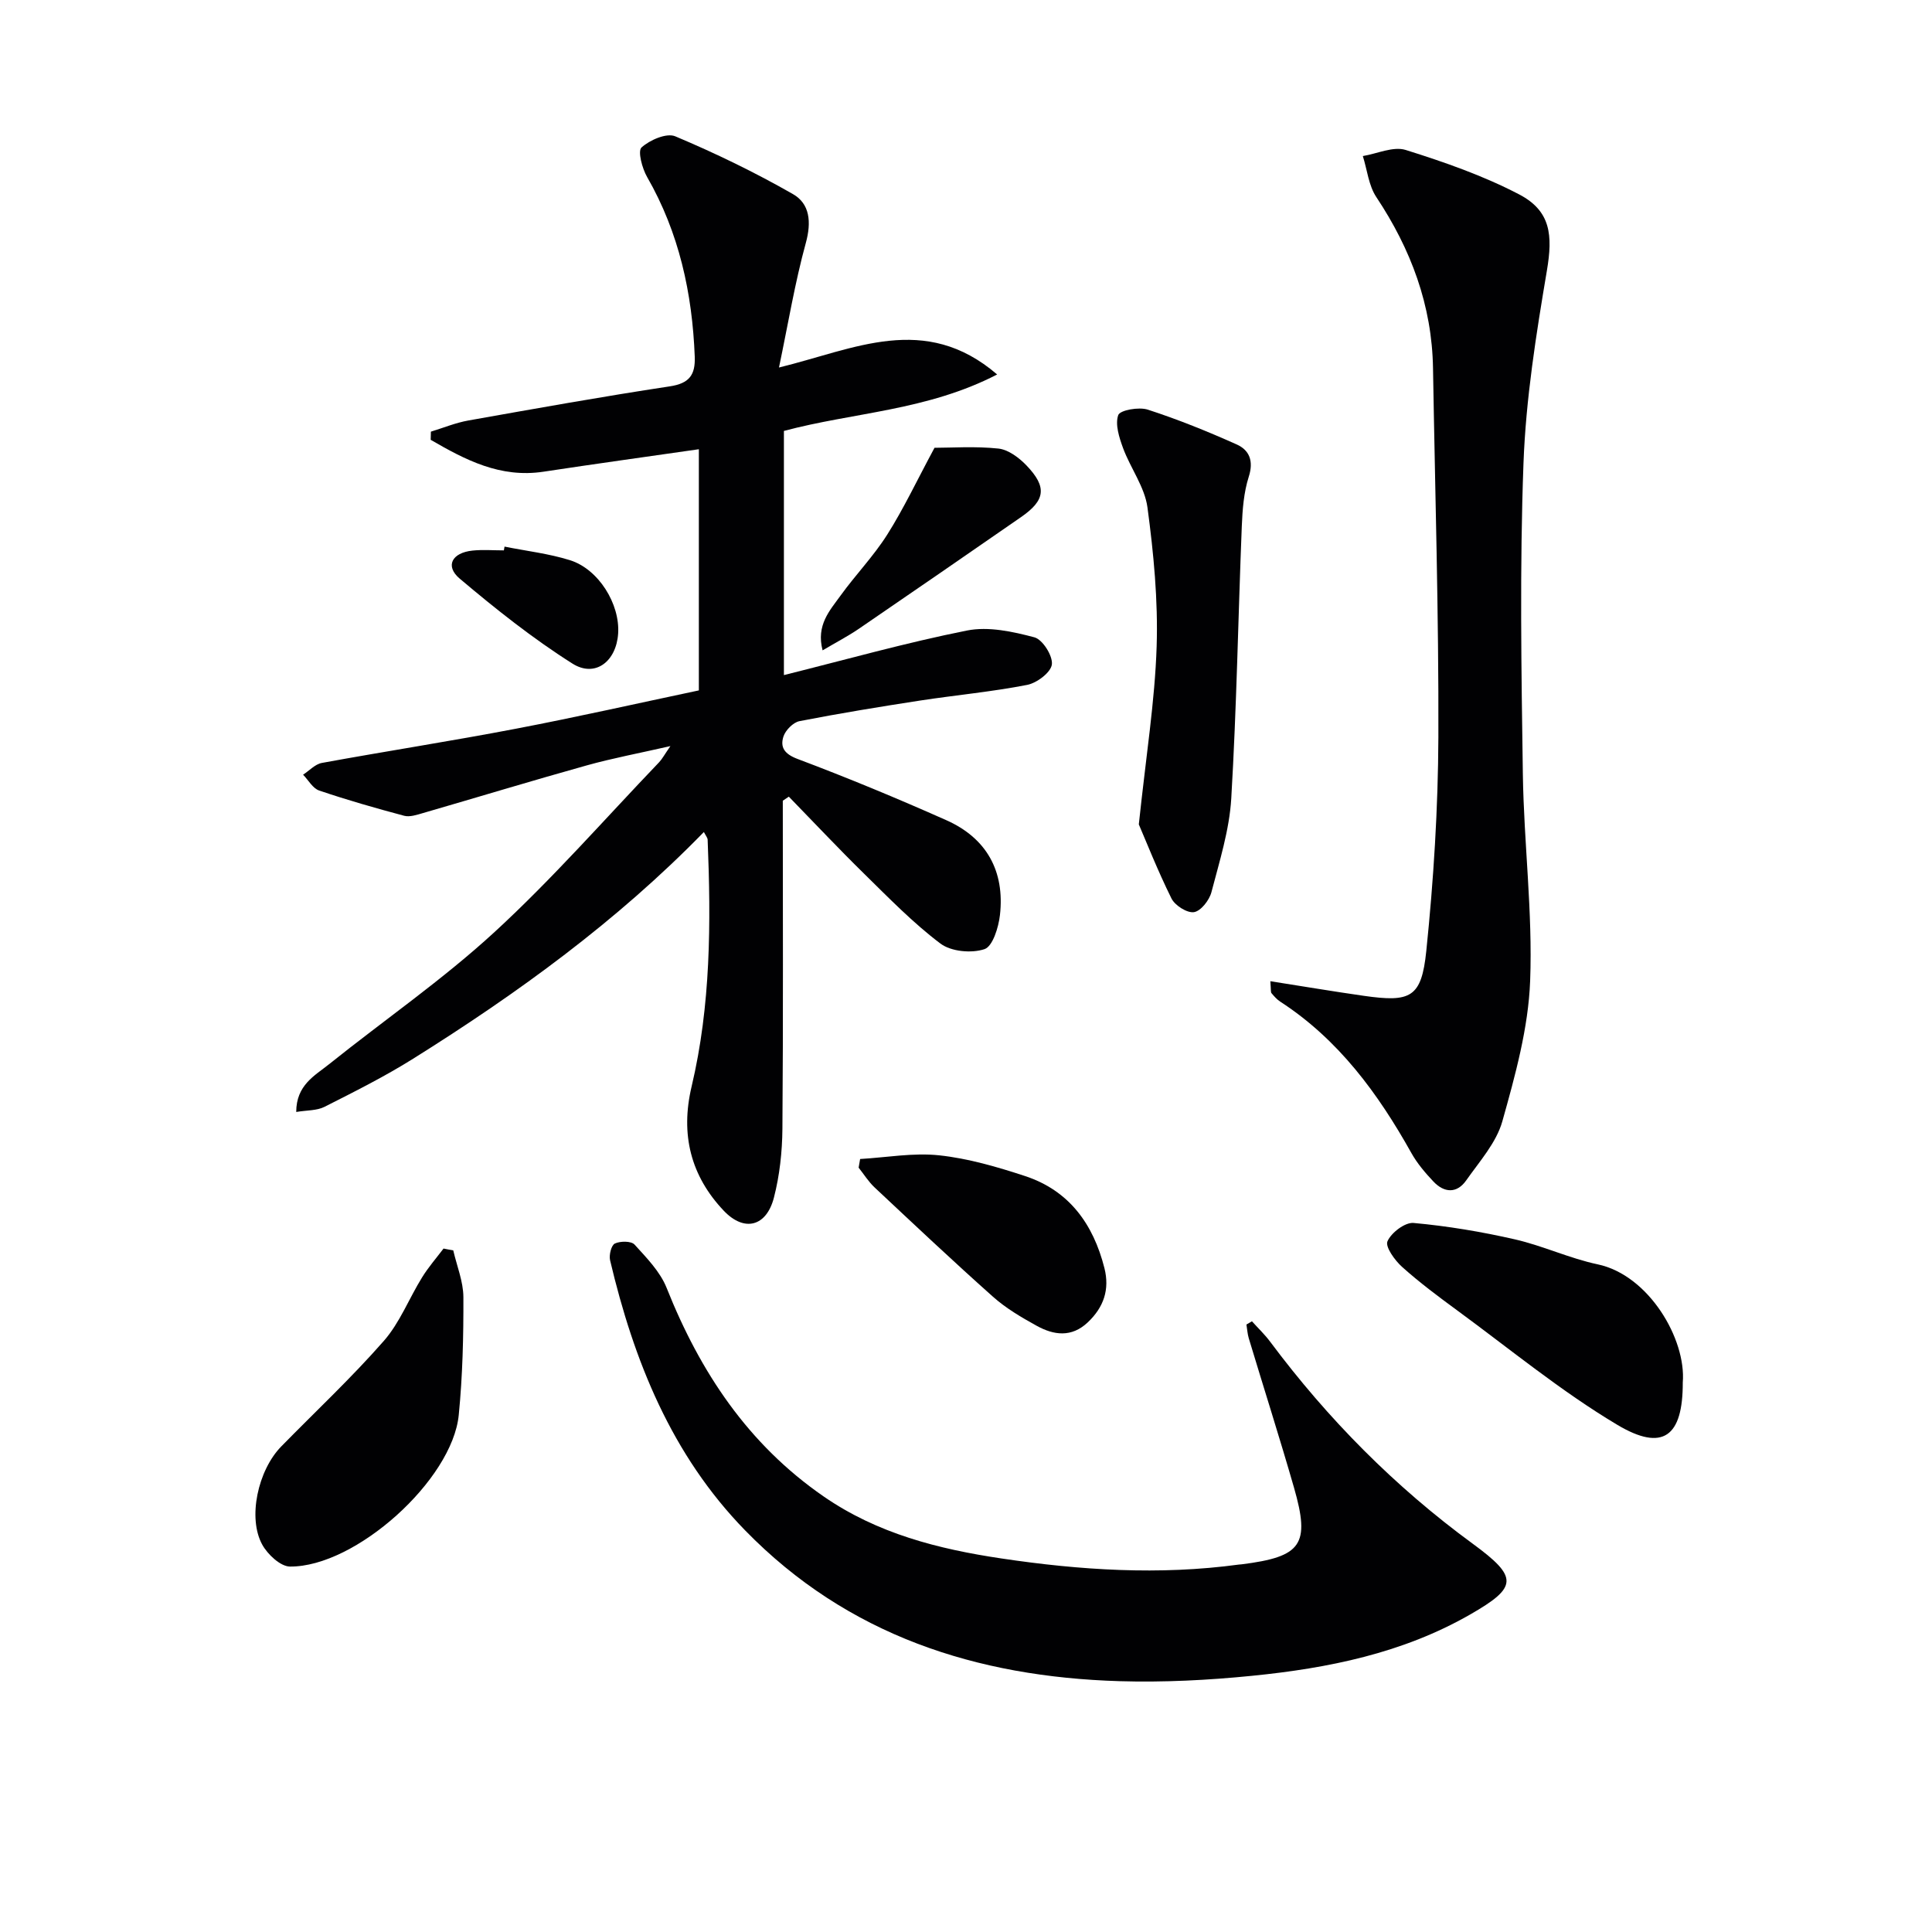 <svg enable-background="new 0 0 400 400" viewBox="0 0 400 400" xmlns="http://www.w3.org/2000/svg"><g fill="#010103"><path d="m162.07 165.78c0 22.64.1 45.28-.08 67.92-.04 4.77-.57 9.65-1.76 14.26-1.55 5.99-6.13 7.19-10.39 2.7-6.84-7.22-9-15.8-6.65-25.71 3.98-16.81 4.02-33.94 3.32-51.09-.02-.43-.4-.85-.78-1.6-18.02 18.49-38.59 33.41-60.2 46.94-5.89 3.69-12.14 6.82-18.35 9.96-1.58.8-3.63.69-5.85 1.06.01-5.59 3.85-7.52 6.79-9.88 11.42-9.15 23.55-17.51 34.29-27.39 11.98-11.01 22.76-23.34 34.03-35.11.65-.68 1.09-1.54 2.36-3.37-6.53 1.49-12 2.51-17.33 4-11.35 3.17-22.62 6.6-33.94 9.88-1.24.36-2.69.85-3.84.55-5.92-1.58-11.81-3.26-17.61-5.23-1.33-.45-2.23-2.15-3.33-3.28 1.29-.83 2.48-2.17 3.87-2.43 13.39-2.45 26.84-4.53 40.21-7.09 12.67-2.42 25.26-5.27 37.86-7.93 0-16.74 0-33.02 0-49.93-10.93 1.57-21.55 3.04-32.16 4.65-8.98 1.36-16.2-2.46-23.36-6.6.01-.56.02-1.12.04-1.69 2.58-.79 5.11-1.84 7.75-2.31 13.89-2.47 27.78-4.96 41.72-7.07 4.03-.61 5.3-2.36 5.16-6.14-.51-13.15-3.23-25.65-9.86-37.2-1.03-1.79-1.98-5.36-1.16-6.12 1.71-1.55 5.19-3.06 6.98-2.31 8.34 3.51 16.53 7.48 24.38 11.97 3.5 2 3.84 5.8 2.66 10.1-2.26 8.22-3.65 16.69-5.56 25.8 15.64-3.82 30.19-11.42 45.17 1.44-14.54 7.52-29.78 7.84-44.15 11.69v50.55c12.8-3.19 25.26-6.71 37.92-9.23 4.42-.88 9.45.22 13.94 1.41 1.7.45 3.83 3.83 3.62 5.61-.2 1.65-3.1 3.85-5.12 4.24-7.32 1.43-14.77 2.11-22.15 3.24-8.36 1.29-16.71 2.65-25 4.27-1.3.26-2.89 1.88-3.31 3.19-.7 2.21.19 3.6 2.92 4.63 10.39 3.91 20.66 8.17 30.8 12.68 8.36 3.72 12.13 10.57 11.11 19.63-.29 2.56-1.5 6.5-3.2 7.07-2.69.9-6.92.51-9.13-1.16-5.68-4.28-10.7-9.46-15.81-14.47-5.3-5.2-10.39-10.62-15.57-15.94-.41.29-.83.56-1.25.84z"/><path d="m259.2 273.56c1.27 1.41 2.66 2.73 3.79 4.25 11.93 15.98 25.8 30 41.92 41.8 9.49 6.95 9.34 8.99-.54 14.66-13.99 8.02-29.42 11.12-45.17 12.69-9.09.91-18.29 1.38-27.41 1.11-29.59-.89-56.3-9.47-77.5-31.2-15.24-15.62-23.06-35.1-27.98-55.95-.25-1.08.25-3.11.99-3.46 1.12-.53 3.38-.54 4.07.21 2.5 2.75 5.31 5.61 6.65 8.98 6.93 17.4 16.84 32.35 32.5 43.17 11.14 7.7 23.78 10.9 36.8 12.84 16.33 2.44 32.75 3.5 49.22 1.26.16-.02.33-.02.5-.04 12.46-1.57 14.26-4.06 10.87-15.88-2.98-10.36-6.26-20.62-9.37-30.94-.27-.91-.32-1.89-.48-2.83.38-.22.76-.44 1.14-.67z"/><path d="m263.01 203.15c6.76 1.06 13.03 2.12 19.33 3.02 9.72 1.39 11.96.4 12.96-9.29 1.51-14.69 2.44-29.5 2.5-44.27.09-25.45-.69-50.91-1.11-76.36-.21-13.04-4.57-24.66-11.74-35.45-1.59-2.39-1.89-5.64-2.79-8.49 2.98-.49 6.3-2.07 8.88-1.26 8.01 2.51 16.05 5.32 23.47 9.19 6.59 3.44 6.99 8.49 5.76 15.77-2.23 13.22-4.36 26.58-4.85 39.95-.79 21.41-.44 42.88-.13 64.31.21 14.28 2.05 28.58 1.51 42.81-.37 9.77-3.09 19.58-5.76 29.09-1.25 4.43-4.73 8.3-7.48 12.22-1.94 2.76-4.56 2.59-6.78.24-1.7-1.8-3.36-3.75-4.56-5.89-6.9-12.34-15.08-23.52-27.16-31.36-.68-.44-1.25-1.09-1.78-1.72-.22-.19-.12-.62-.27-2.51z"/><path d="m235.78 170.68c1.52-14.37 3.33-25.58 3.69-36.82.31-9.58-.62-19.27-1.9-28.8-.57-4.24-3.51-8.12-5.05-12.28-.8-2.18-1.68-4.91-1-6.84.37-1.03 4.27-1.73 6.11-1.13 6.27 2.03 12.41 4.52 18.42 7.21 2.61 1.17 3.54 3.41 2.5 6.66s-1.31 6.83-1.45 10.28c-.75 18.78-1.07 37.59-2.18 56.35-.39 6.54-2.44 13.01-4.11 19.42-.44 1.66-2.19 3.9-3.61 4.12s-3.94-1.38-4.66-2.83c-2.9-5.86-5.3-11.96-6.76-15.34z"/><path d="m93.84 258.87c.74 3.22 2.08 6.45 2.1 9.67.03 8.14-.16 16.32-.96 24.41-1.32 13.47-21.36 31.5-34.95 31.39-1.96-.02-4.6-2.49-5.72-4.51-3.08-5.55-.91-15.43 3.93-20.37 7.1-7.25 14.53-14.2 21.21-21.82 3.33-3.79 5.23-8.8 7.93-13.16 1.3-2.11 2.95-4 4.45-5.98.67.14 1.34.26 2.01.37z"/><path d="m348.4 286.24c.03 11.14-4.07 14.42-13.58 8.74-11.63-6.94-22.2-15.67-33.17-23.71-3.89-2.85-7.77-5.75-11.35-8.96-1.52-1.36-3.54-4.17-3.04-5.31.78-1.79 3.63-3.96 5.4-3.8 7.05.64 14.09 1.82 21 3.4 5.8 1.33 11.31 3.94 17.13 5.17 10.57 2.23 18.35 15.47 17.61 24.47z"/><path d="m178.08 239.96c5.48-.32 11.03-1.34 16.4-.76 6.01.65 11.97 2.39 17.75 4.29 9.15 3.01 14.13 9.97 16.43 19.06 1.12 4.43-.15 8.12-3.46 11.24-3.36 3.17-7.02 2.65-10.55.71-3.17-1.75-6.38-3.63-9.07-6.03-8.3-7.39-16.39-15.02-24.5-22.62-1.27-1.19-2.22-2.73-3.31-4.1.1-.6.21-1.19.31-1.79z"/><path d="m193.48 92.71c3.49 0 8.41-.35 13.23.16 2.05.22 4.27 1.89 5.8 3.48 4.31 4.49 3.93 7.22-1.1 10.7-11.17 7.73-22.35 15.45-33.56 23.11-2.27 1.55-4.72 2.82-7.54 4.49-1.37-5.24 1.49-8.25 3.71-11.33 3.1-4.3 6.85-8.17 9.67-12.63 3.41-5.39 6.15-11.22 9.79-17.98z"/><path d="m104.46 113.17c4.52.91 9.16 1.44 13.54 2.81 5.94 1.86 10.38 9.08 9.98 15.19-.38 5.77-4.75 9.19-9.46 6.22-8.21-5.19-15.9-11.31-23.34-17.59-3.09-2.61-1.61-5.37 2.66-5.81 2.14-.22 4.32-.04 6.48-.04.05-.26.09-.52.14-.78z"/></g></svg>